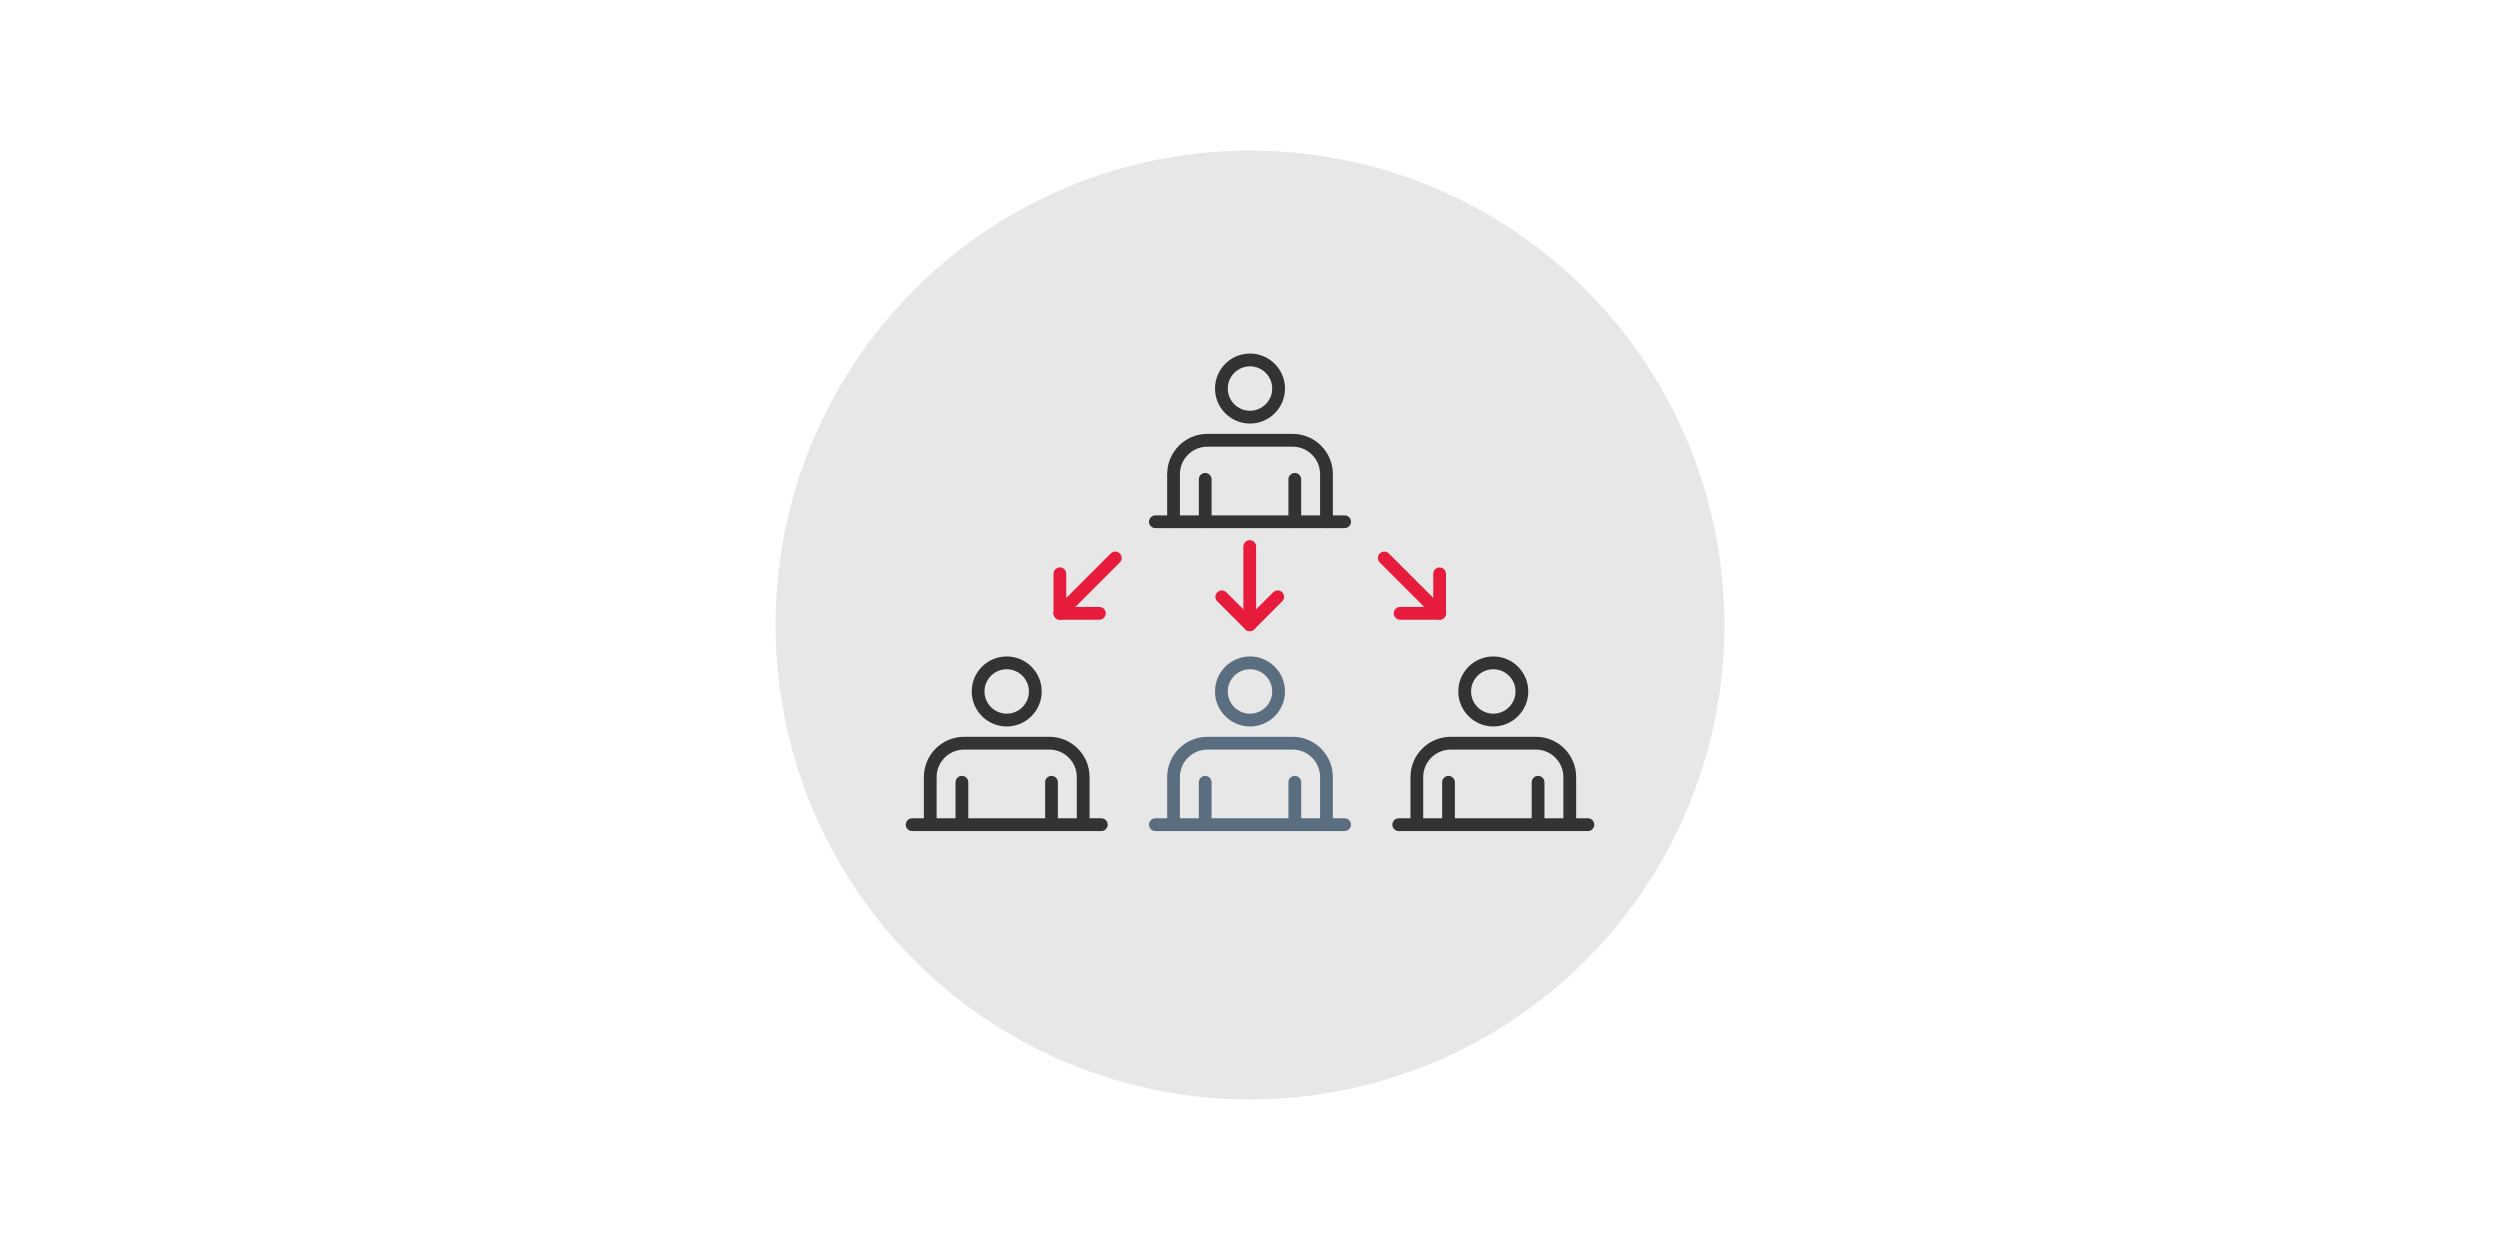 <?xml version="1.0" encoding="UTF-8"?><svg id="Layer_1" xmlns="http://www.w3.org/2000/svg" viewBox="0 0 600 300"><defs><style>.cls-1{fill:#333;}.cls-2{fill:#e7e7e7;}.cls-3{fill:#5b6e7f;}.cls-4{fill:#e71c3c;}</style></defs><circle class="cls-2" cx="300" cy="150" r="113.87"/><g><g><path class="cls-4" d="m299.94,151.48c-.39,0-.78-.15-1.08-.45l-6.71-6.71c-.6-.6-.6-1.57,0-2.17.6-.6,1.57-.6,2.17,0l5.62,5.62,5.62-5.62c.6-.6,1.57-.6,2.17,0,.6.6.6,1.57,0,2.17l-6.71,6.71c-.3.3-.69.45-1.08.45Z"/><path class="cls-4" d="m299.94,151.48c-.85,0-1.53-.69-1.53-1.53v-18.78c0-.85.69-1.53,1.53-1.53s1.53.69,1.53,1.53v18.78c0,.85-.69,1.53-1.53,1.53Z"/></g><g><path class="cls-4" d="m263.86,148.73h-9.49c-.85,0-1.53-.69-1.53-1.53v-9.49c0-.85.69-1.53,1.53-1.53s1.53.69,1.53,1.53v7.95h7.95c.85,0,1.53.69,1.53,1.53s-.69,1.53-1.53,1.53Z"/><path class="cls-4" d="m254.38,148.73c-.39,0-.78-.15-1.08-.45-.6-.6-.6-1.57,0-2.17l13.28-13.28c.6-.6,1.57-.6,2.17,0,.6.6.6,1.57,0,2.17l-13.28,13.28c-.3.3-.69.45-1.08.45Z"/></g><g><path class="cls-4" d="m345.51,148.73h-9.48c-.85,0-1.53-.69-1.53-1.53s.69-1.53,1.53-1.53h7.95v-7.95c0-.85.69-1.53,1.53-1.53s1.53.69,1.53,1.53v9.49c0,.85-.69,1.53-1.53,1.53Z"/><path class="cls-4" d="m345.51,148.73c-.39,0-.78-.15-1.08-.45l-13.28-13.28c-.6-.6-.6-1.57,0-2.17.6-.6,1.57-.6,2.17,0l13.28,13.28c.6.6.6,1.57,0,2.17-.3.3-.69.45-1.08.45Z"/></g><g><g><g><path class="cls-1" d="m318.35,126.75c-.85,0-1.53-.69-1.53-1.53v-11.43c0-3.64-2.96-6.59-6.59-6.59h-20.45c-3.64,0-6.6,2.96-6.6,6.59v11.43c0,.85-.69,1.53-1.53,1.53s-1.53-.69-1.53-1.53v-11.43c0-5.33,4.33-9.66,9.66-9.66h20.45c5.33,0,9.66,4.33,9.66,9.66v11.43c0,.85-.69,1.53-1.53,1.53Z"/><path class="cls-1" d="m300,101.65c-4.63,0-8.4-3.77-8.4-8.4s3.77-8.4,8.4-8.4,8.4,3.77,8.4,8.4-3.77,8.4-8.4,8.4Zm0-13.73c-2.94,0-5.33,2.39-5.33,5.33s2.39,5.33,5.33,5.33,5.33-2.39,5.33-5.33-2.39-5.33-5.33-5.33Z"/></g><g><path class="cls-1" d="m289.25,126.75c-.85,0-1.53-.69-1.53-1.53v-10.18c0-.85.69-1.53,1.53-1.53s1.53.69,1.53,1.53v10.18c0,.85-.69,1.53-1.53,1.53Z"/><path class="cls-1" d="m310.75,126.75c-.85,0-1.53-.69-1.53-1.53v-10.18c0-.85.69-1.53,1.53-1.53s1.53.69,1.53,1.53v10.18c0,.85-.69,1.53-1.53,1.53Z"/></g></g><path class="cls-1" d="m322.71,126.75h-45.42c-.85,0-1.53-.69-1.53-1.53s.69-1.53,1.53-1.53h45.42c.85,0,1.53.69,1.53,1.53s-.69,1.53-1.53,1.53Z"/></g><g><g><g><path class="cls-3" d="m318.35,199.45c-.85,0-1.53-.69-1.53-1.53v-11.43c0-3.64-2.96-6.59-6.59-6.59h-20.45c-3.64,0-6.6,2.96-6.6,6.59v11.43c0,.85-.69,1.53-1.53,1.53s-1.53-.69-1.53-1.53v-11.43c0-5.33,4.33-9.66,9.66-9.66h20.45c5.33,0,9.66,4.33,9.66,9.66v11.43c0,.85-.69,1.53-1.53,1.53Z"/><path class="cls-3" d="m300,174.35c-4.63,0-8.4-3.77-8.4-8.4s3.77-8.4,8.4-8.4,8.4,3.77,8.4,8.4-3.77,8.4-8.4,8.4Zm0-13.73c-2.94,0-5.33,2.39-5.33,5.33s2.39,5.33,5.33,5.33,5.33-2.39,5.33-5.33-2.39-5.33-5.33-5.33Z"/></g><g><path class="cls-3" d="m289.25,199.45c-.85,0-1.53-.69-1.53-1.53v-10.18c0-.85.69-1.53,1.53-1.53s1.53.69,1.53,1.53v10.18c0,.85-.69,1.53-1.53,1.53Z"/><path class="cls-3" d="m310.75,199.45c-.85,0-1.53-.69-1.53-1.53v-10.18c0-.85.69-1.53,1.53-1.53s1.53.69,1.53,1.53v10.18c0,.85-.69,1.53-1.53,1.53Z"/></g></g><path class="cls-3" d="m322.71,199.45h-45.42c-.85,0-1.53-.69-1.53-1.53s.69-1.53,1.53-1.53h45.42c.85,0,1.53.69,1.53,1.53s-.69,1.53-1.53,1.53Z"/></g><g><g><g><path class="cls-1" d="m376.74,199.45c-.85,0-1.53-.69-1.53-1.53v-11.43c0-3.64-2.96-6.59-6.59-6.59h-20.45c-3.64,0-6.6,2.96-6.6,6.59v11.43c0,.85-.69,1.53-1.53,1.53s-1.53-.69-1.53-1.53v-11.43c0-5.33,4.33-9.66,9.66-9.66h20.45c5.33,0,9.66,4.33,9.66,9.66v11.43c0,.85-.69,1.53-1.53,1.53Z"/><path class="cls-1" d="m358.39,174.35c-4.63,0-8.4-3.77-8.4-8.4s3.77-8.4,8.4-8.4,8.4,3.77,8.4,8.4-3.77,8.4-8.4,8.4Zm0-13.73c-2.94,0-5.33,2.39-5.33,5.33s2.39,5.33,5.33,5.33,5.33-2.39,5.33-5.33-2.39-5.33-5.33-5.33Z"/></g><g><path class="cls-1" d="m347.64,199.45c-.85,0-1.53-.69-1.53-1.53v-10.18c0-.85.69-1.53,1.53-1.53s1.53.69,1.53,1.53v10.18c0,.85-.69,1.53-1.53,1.53Z"/><path class="cls-1" d="m369.14,199.45c-.85,0-1.53-.69-1.53-1.53v-10.18c0-.85.69-1.53,1.53-1.53s1.53.69,1.53,1.53v10.18c0,.85-.69,1.53-1.53,1.53Z"/></g></g><path class="cls-1" d="m381.1,199.45h-45.41c-.85,0-1.53-.69-1.53-1.53s.69-1.53,1.53-1.53h45.41c.85,0,1.53.69,1.53,1.53s-.69,1.53-1.53,1.53Z"/></g><g><g><g><path class="cls-1" d="m259.96,199.45c-.85,0-1.53-.69-1.53-1.53v-11.43c0-3.64-2.96-6.59-6.59-6.59h-20.45c-3.64,0-6.6,2.96-6.6,6.59v11.43c0,.85-.69,1.53-1.53,1.53s-1.53-.69-1.53-1.53v-11.43c0-5.33,4.33-9.66,9.66-9.66h20.45c5.33,0,9.66,4.33,9.66,9.66v11.43c0,.85-.69,1.53-1.53,1.53Z"/><path class="cls-1" d="m241.61,174.35c-4.63,0-8.4-3.77-8.4-8.4s3.77-8.4,8.4-8.4,8.4,3.77,8.4,8.4-3.77,8.4-8.4,8.4Zm0-13.73c-2.94,0-5.33,2.39-5.33,5.33s2.39,5.33,5.33,5.33,5.33-2.39,5.33-5.33-2.39-5.33-5.33-5.33Z"/></g><g><path class="cls-1" d="m230.86,199.45c-.85,0-1.53-.69-1.53-1.53v-10.18c0-.85.69-1.53,1.53-1.53s1.53.69,1.53,1.53v10.18c0,.85-.69,1.53-1.53,1.53Z"/><path class="cls-1" d="m252.36,199.45c-.85,0-1.53-.69-1.53-1.53v-10.18c0-.85.69-1.53,1.53-1.53s1.53.69,1.53,1.53v10.18c0,.85-.69,1.53-1.53,1.53Z"/></g></g><path class="cls-1" d="m264.32,199.45h-45.41c-.85,0-1.53-.69-1.53-1.53s.69-1.53,1.53-1.53h45.41c.85,0,1.53.69,1.53,1.53s-.69,1.53-1.53,1.53Z"/></g></g></svg>